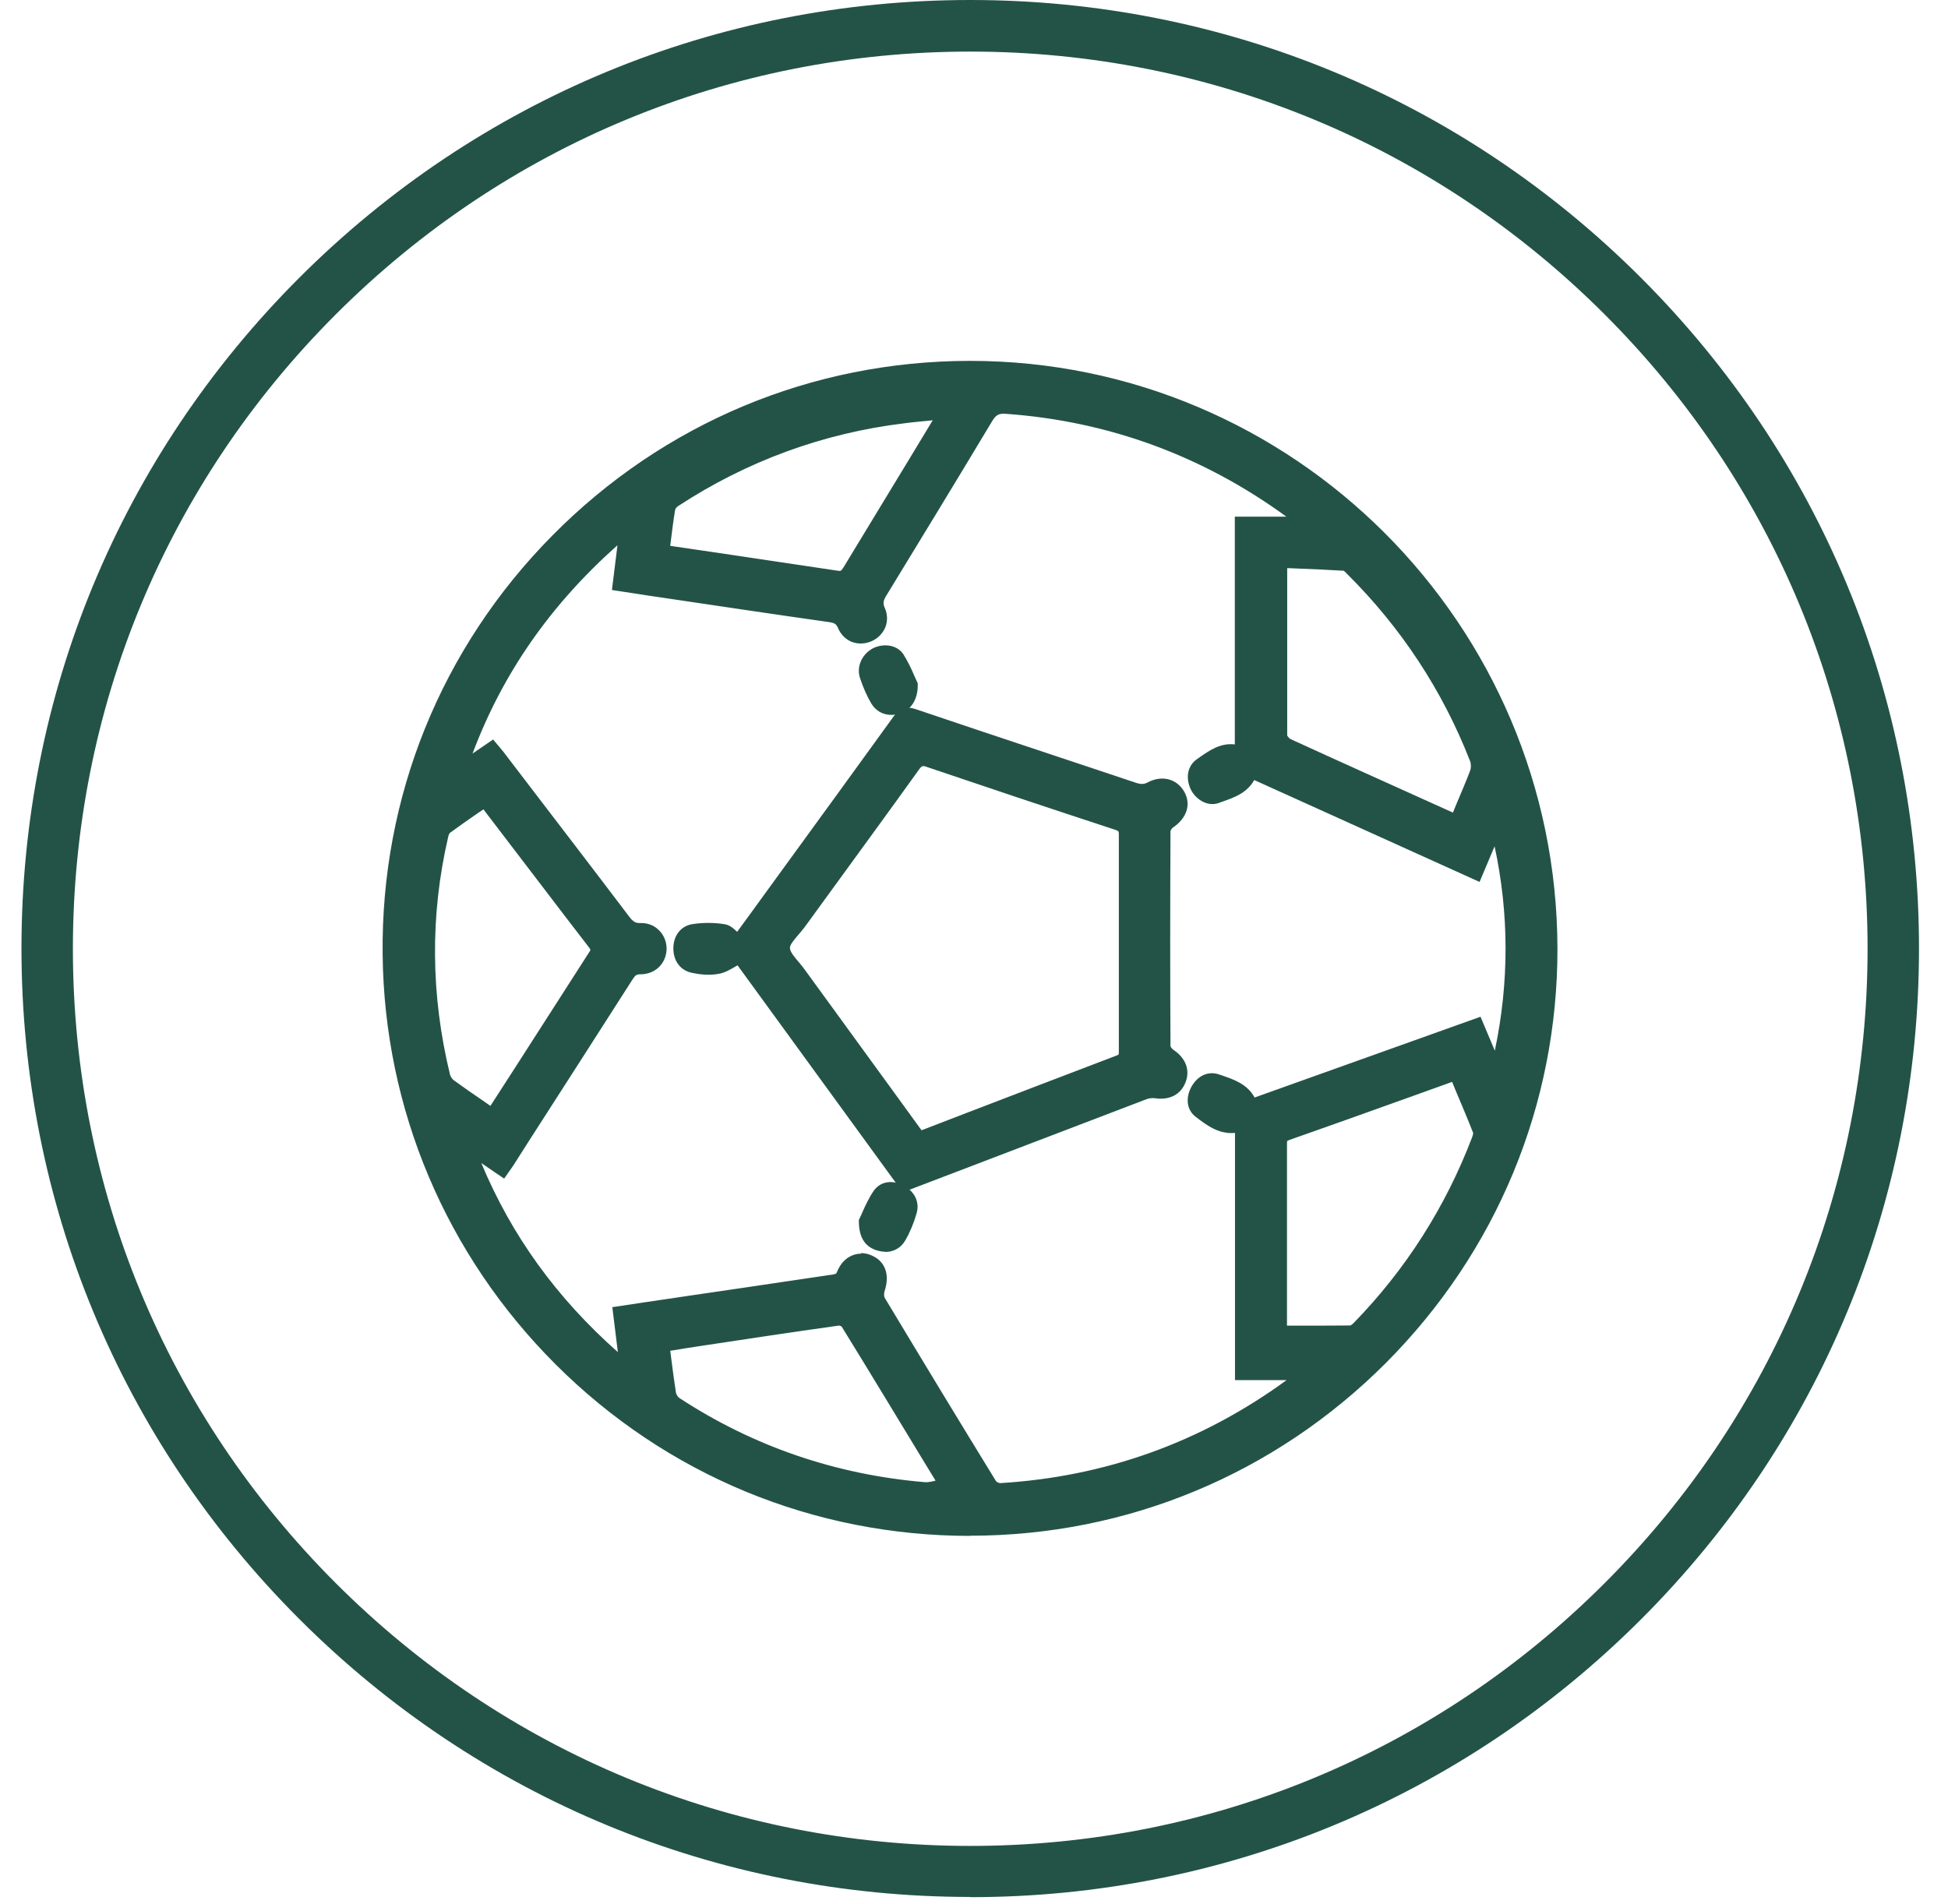 <svg width="45" height="44" viewBox="0 0 45 44" fill="none" xmlns="http://www.w3.org/2000/svg">
<path d="M22.413 43.829C16.561 43.829 11.056 41.55 6.916 37.41C2.775 33.269 0.496 27.769 0.496 21.912C0.496 16.056 2.775 10.556 6.916 6.415C11.056 2.279 16.556 0 22.413 0C28.269 0 33.77 2.279 37.91 6.42C42.05 10.56 44.33 16.06 44.33 21.917C44.33 27.773 42.05 33.273 37.91 37.414C33.77 41.554 28.265 43.834 22.413 43.834M22.413 1.192C16.878 1.192 11.672 3.348 7.756 7.265C3.84 11.181 1.684 16.386 1.684 21.921C1.684 27.456 3.84 32.662 7.756 36.578C11.672 40.494 16.878 42.65 22.413 42.65C27.948 42.65 33.154 40.494 37.069 36.578C40.986 32.662 43.142 27.456 43.142 21.921C43.142 16.386 40.986 11.181 37.069 7.265C33.154 3.348 27.948 1.192 22.413 1.192Z" fill="#235347"/>
<path d="M35.836 21.921C35.85 29.3 29.822 35.342 22.412 35.342C14.98 35.342 9.066 29.331 8.987 22.058C8.908 14.591 14.958 8.501 22.398 8.492C29.804 8.483 35.823 14.498 35.836 21.921ZM28.902 25.551C30.644 24.931 32.378 24.311 34.12 23.686C34.279 24.06 34.428 24.412 34.574 24.759C35.049 22.858 35.053 20.971 34.565 19.083C34.411 19.444 34.261 19.805 34.103 20.183C32.36 19.396 30.636 18.617 28.902 17.834C28.765 18.225 28.422 18.304 28.114 18.419C27.929 18.485 27.723 18.353 27.639 18.168C27.555 17.974 27.577 17.776 27.745 17.662C28.013 17.482 28.286 17.248 28.682 17.394V12.091H30.16C30.081 12.025 30.024 11.982 29.962 11.938C27.973 10.446 25.743 9.601 23.261 9.421C23.023 9.403 22.909 9.473 22.79 9.671C21.985 11.013 21.171 12.351 20.357 13.684C20.269 13.825 20.234 13.948 20.308 14.116C20.414 14.353 20.304 14.591 20.08 14.692C19.855 14.789 19.6 14.705 19.503 14.467C19.437 14.309 19.34 14.265 19.191 14.243C17.928 14.063 16.67 13.878 15.411 13.689C15.046 13.636 14.681 13.579 14.311 13.517C14.364 13.095 14.412 12.699 14.47 12.241C12.648 13.777 11.372 15.603 10.633 17.803C10.875 17.636 11.121 17.468 11.372 17.292C11.429 17.363 11.477 17.416 11.521 17.477C12.49 18.744 13.462 20.012 14.426 21.283C14.527 21.42 14.628 21.494 14.808 21.486C15.064 21.477 15.253 21.679 15.257 21.917C15.262 22.168 15.072 22.374 14.804 22.366C14.646 22.366 14.566 22.432 14.492 22.55C13.581 23.976 12.666 25.397 11.75 26.823C11.706 26.889 11.658 26.955 11.61 27.025C11.332 26.836 11.068 26.66 10.804 26.48C11.557 28.508 12.776 30.185 14.47 31.606C14.412 31.139 14.364 30.743 14.311 30.33C14.905 30.242 15.482 30.154 16.054 30.07C17.105 29.916 18.161 29.758 19.213 29.604C19.319 29.586 19.415 29.582 19.473 29.441C19.591 29.151 19.838 29.049 20.08 29.159C20.322 29.265 20.392 29.503 20.291 29.802C20.265 29.881 20.269 29.995 20.308 30.066C21.162 31.483 22.02 32.895 22.883 34.307C22.922 34.373 23.032 34.431 23.107 34.426C25.663 34.277 27.96 33.419 30.002 31.879C30.05 31.843 30.09 31.799 30.138 31.751H28.677V26.005C28.268 26.132 27.982 25.903 27.709 25.692C27.555 25.573 27.555 25.375 27.648 25.199C27.745 25.015 27.921 24.904 28.11 24.975C28.418 25.085 28.761 25.169 28.897 25.556M33.623 24.834C33.584 24.838 33.562 24.834 33.539 24.843C32.264 25.3 30.992 25.758 29.712 26.211C29.566 26.264 29.566 26.348 29.566 26.462C29.566 27.857 29.566 29.252 29.566 30.647C29.566 30.713 29.575 30.774 29.575 30.787C30.125 30.787 30.653 30.787 31.181 30.783C31.243 30.783 31.317 30.73 31.366 30.677C32.589 29.423 33.509 27.976 34.133 26.334C34.16 26.268 34.182 26.18 34.156 26.123C33.984 25.688 33.799 25.261 33.619 24.83M11.341 25.758C11.372 25.723 11.394 25.701 11.407 25.679C12.177 24.478 12.947 23.272 13.726 22.071C13.801 21.956 13.766 21.89 13.695 21.798C13.238 21.204 12.78 20.601 12.327 20.003C11.948 19.506 11.57 19.013 11.183 18.502C10.875 18.718 10.58 18.916 10.294 19.127C10.241 19.167 10.206 19.246 10.193 19.312C9.762 21.164 9.788 23.021 10.237 24.865C10.254 24.944 10.312 25.028 10.377 25.076C10.69 25.305 11.011 25.52 11.345 25.754M33.627 18.982C33.786 18.604 33.949 18.243 34.085 17.873C34.12 17.776 34.125 17.636 34.085 17.539C33.438 15.876 32.475 14.419 31.207 13.165C31.163 13.121 31.102 13.059 31.049 13.055C30.561 13.024 30.072 13.007 29.593 12.985C29.579 13.029 29.571 13.042 29.571 13.059C29.571 14.38 29.571 15.7 29.575 17.02C29.575 17.085 29.659 17.187 29.725 17.218C30.455 17.556 31.19 17.886 31.92 18.216C32.483 18.472 33.042 18.722 33.623 18.986M21.8 34.325C21.778 34.242 21.778 34.228 21.774 34.215C21.039 33.001 20.3 31.782 19.556 30.572C19.521 30.519 19.407 30.475 19.34 30.484C18.236 30.642 17.132 30.805 16.027 30.972C15.79 31.007 15.552 31.047 15.306 31.087C15.358 31.483 15.398 31.843 15.46 32.204C15.473 32.288 15.534 32.385 15.605 32.429C17.352 33.573 19.27 34.224 21.347 34.4C21.492 34.413 21.637 34.356 21.8 34.325ZM15.301 12.747C15.38 12.765 15.438 12.782 15.499 12.791C16.771 12.98 18.047 13.165 19.319 13.363C19.468 13.385 19.53 13.328 19.596 13.218C20.287 12.069 20.986 10.925 21.681 9.781C21.716 9.724 21.747 9.663 21.805 9.566C21.448 9.601 21.145 9.627 20.845 9.663C18.936 9.896 17.18 10.547 15.57 11.599C15.508 11.638 15.446 11.713 15.433 11.784C15.38 12.096 15.345 12.417 15.306 12.756" fill="#235347"/>
<path d="M22.413 35.487C18.796 35.487 15.395 34.079 12.838 31.527C10.3 28.992 8.878 25.626 8.839 22.053C8.799 18.41 10.19 14.974 12.755 12.378C15.324 9.777 18.748 8.343 22.395 8.338H22.409C29.88 8.338 35.965 14.424 35.978 21.917C35.983 25.521 34.575 28.922 32.014 31.492C29.444 34.066 26.03 35.483 22.409 35.483M22.409 8.633H22.395C18.827 8.633 15.478 10.041 12.966 12.585C10.458 15.123 9.094 18.485 9.134 22.045C9.173 25.543 10.559 28.829 13.045 31.311C15.549 33.806 18.875 35.183 22.413 35.183C25.955 35.183 29.295 33.797 31.807 31.276C34.315 28.764 35.692 25.437 35.688 21.913C35.675 14.586 29.721 8.633 22.413 8.633M23.099 34.563C22.976 34.563 22.822 34.479 22.756 34.374C21.902 32.983 21.036 31.553 20.182 30.132C20.112 30.018 20.116 29.85 20.151 29.745C20.23 29.512 20.186 29.358 20.019 29.283C19.94 29.248 19.865 29.243 19.795 29.27C19.716 29.3 19.65 29.375 19.606 29.485C19.518 29.696 19.355 29.718 19.245 29.736H19.232C18.558 29.837 17.881 29.938 17.208 30.035L16.068 30.202C15.685 30.26 15.302 30.317 14.911 30.374L14.466 30.44L14.651 31.945L14.361 31.703C12.618 30.246 11.408 28.548 10.652 26.52L10.489 26.084L11.558 26.81C11.576 26.784 11.593 26.757 11.611 26.731L11.967 26.172C12.75 24.957 13.556 23.699 14.348 22.458C14.436 22.322 14.546 22.199 14.792 22.203C14.876 22.203 14.955 22.177 15.008 22.119C15.065 22.062 15.091 21.987 15.091 21.904C15.091 21.82 15.056 21.745 14.999 21.693C14.959 21.657 14.898 21.613 14.796 21.618C14.532 21.627 14.396 21.499 14.29 21.354C13.503 20.315 12.693 19.259 11.914 18.239L11.386 17.548C11.369 17.521 11.347 17.499 11.329 17.473L10.335 18.159L10.476 17.737C11.215 15.533 12.486 13.689 14.356 12.109L14.647 11.867L14.462 13.377L14.669 13.407C14.92 13.447 15.17 13.486 15.417 13.522C16.578 13.693 17.898 13.887 19.197 14.076C19.355 14.098 19.526 14.155 19.628 14.393C19.659 14.468 19.711 14.521 19.777 14.547C19.848 14.578 19.931 14.573 20.011 14.538C20.09 14.503 20.147 14.446 20.173 14.375C20.2 14.309 20.195 14.235 20.165 14.16C20.059 13.922 20.129 13.746 20.226 13.592C21.014 12.303 21.85 10.93 22.659 9.579C22.809 9.328 22.981 9.236 23.267 9.258C25.757 9.438 28.041 10.296 30.047 11.806C30.087 11.836 30.126 11.867 30.175 11.902L30.579 12.228H28.824V17.596L28.626 17.521C28.34 17.416 28.137 17.556 27.904 17.719C27.878 17.737 27.851 17.755 27.825 17.772C27.689 17.864 27.741 18.027 27.772 18.093C27.821 18.203 27.953 18.305 28.058 18.265C28.089 18.252 28.124 18.243 28.155 18.23C28.424 18.137 28.657 18.054 28.753 17.772L28.806 17.618L34.016 19.972L34.592 18.608L34.702 19.035C35.191 20.923 35.191 22.854 34.711 24.786L34.606 25.217L34.034 23.862L28.806 25.732L28.758 25.591C28.661 25.309 28.424 25.23 28.151 25.134C28.12 25.125 28.089 25.111 28.063 25.103C27.904 25.046 27.808 25.208 27.777 25.257C27.75 25.305 27.675 25.468 27.794 25.56L27.807 25.573C28.071 25.776 28.296 25.952 28.626 25.851L28.82 25.789V31.588H30.509L30.232 31.844C30.232 31.844 30.206 31.87 30.192 31.883C30.162 31.914 30.126 31.949 30.087 31.98C28.023 33.538 25.673 34.409 23.113 34.558C23.108 34.558 23.104 34.558 23.099 34.558M19.887 28.953C19.971 28.953 20.055 28.97 20.142 29.01C20.451 29.146 20.561 29.454 20.433 29.837C20.415 29.886 20.424 29.956 20.433 29.978C21.287 31.399 22.153 32.829 23.007 34.22C23.02 34.237 23.073 34.268 23.099 34.268C25.524 34.123 27.75 33.326 29.721 31.888H28.529V26.176C28.151 26.212 27.865 25.991 27.631 25.811L27.618 25.802C27.42 25.648 27.381 25.38 27.517 25.12C27.662 24.852 27.913 24.738 28.164 24.826C28.195 24.834 28.221 24.848 28.252 24.856C28.507 24.944 28.815 25.05 28.982 25.358L34.201 23.492L34.531 24.276C34.865 22.691 34.861 21.107 34.526 19.554L34.179 20.377L28.974 18.023C28.802 18.327 28.503 18.428 28.256 18.516C28.226 18.525 28.195 18.538 28.16 18.551C27.887 18.652 27.605 18.459 27.499 18.221C27.381 17.948 27.442 17.68 27.658 17.535C27.684 17.517 27.706 17.499 27.733 17.482C27.944 17.337 28.199 17.16 28.525 17.2V11.938H29.717C27.79 10.534 25.616 9.733 23.245 9.562C23.073 9.548 23.007 9.584 22.915 9.738C22.105 11.088 21.269 12.461 20.481 13.751C20.402 13.878 20.393 13.94 20.437 14.041C20.503 14.186 20.508 14.345 20.455 14.485C20.398 14.63 20.283 14.749 20.134 14.815C19.984 14.881 19.817 14.886 19.672 14.829C19.531 14.771 19.421 14.657 19.359 14.512C19.32 14.419 19.28 14.393 19.161 14.375C17.859 14.191 16.543 13.992 15.382 13.821C15.131 13.786 14.88 13.746 14.629 13.707L14.136 13.632L14.264 12.598C12.711 13.979 11.611 15.559 10.916 17.411L11.391 17.086L11.532 17.253C11.567 17.297 11.602 17.337 11.633 17.376L12.161 18.067C12.94 19.088 13.749 20.139 14.537 21.182C14.625 21.297 14.686 21.332 14.796 21.327C14.955 21.323 15.104 21.376 15.214 21.486C15.329 21.591 15.395 21.745 15.399 21.908C15.399 22.071 15.342 22.225 15.228 22.339C15.113 22.454 14.959 22.511 14.796 22.511C14.704 22.511 14.673 22.533 14.612 22.63C13.82 23.871 13.01 25.129 12.231 26.343L11.875 26.902C11.844 26.951 11.813 26.995 11.778 27.043L11.646 27.232L11.118 26.872C11.818 28.548 12.852 29.982 14.273 31.241L14.145 30.202L14.876 30.092C15.267 30.035 15.65 29.978 16.033 29.921L17.172 29.754C17.846 29.652 18.523 29.556 19.197 29.454H19.21C19.311 29.437 19.32 29.432 19.337 29.384C19.412 29.199 19.535 29.067 19.689 29.006C19.755 28.979 19.821 28.966 19.892 28.966M21.396 34.55C21.396 34.55 21.361 34.55 21.344 34.55C19.236 34.374 17.282 33.7 15.531 32.556C15.43 32.49 15.342 32.354 15.32 32.231C15.276 31.967 15.241 31.703 15.206 31.421C15.192 31.32 15.179 31.214 15.166 31.109L15.148 30.968L15.518 30.906C15.685 30.88 15.848 30.854 16.015 30.827L16.218 30.796C17.238 30.642 18.29 30.488 19.328 30.339C19.447 30.321 19.623 30.383 19.694 30.493C20.354 31.566 21.018 32.662 21.66 33.722L21.911 34.136C21.929 34.162 21.933 34.189 21.942 34.22C21.942 34.233 21.951 34.255 21.96 34.29L21.999 34.444L21.841 34.47C21.793 34.479 21.744 34.488 21.696 34.501C21.599 34.523 21.502 34.545 21.401 34.545M15.483 31.21C15.492 31.267 15.496 31.324 15.505 31.382C15.54 31.659 15.575 31.918 15.615 32.178C15.624 32.222 15.659 32.279 15.694 32.301C17.401 33.419 19.311 34.074 21.37 34.246C21.441 34.25 21.524 34.233 21.612 34.211L21.405 33.872C20.763 32.816 20.103 31.72 19.443 30.651C19.425 30.638 19.39 30.625 19.368 30.629C18.334 30.774 17.278 30.933 16.262 31.087L16.059 31.118C15.896 31.14 15.734 31.17 15.566 31.197L15.478 31.21H15.483ZM30.337 30.933C30.214 30.933 30.091 30.933 29.968 30.933H29.453L29.444 30.792C29.444 30.761 29.436 30.704 29.436 30.642V29.142C29.436 28.249 29.436 27.351 29.436 26.458C29.436 26.335 29.436 26.15 29.677 26.066C30.61 25.736 31.561 25.398 32.476 25.067C32.819 24.944 33.158 24.821 33.501 24.698C33.532 24.685 33.563 24.685 33.585 24.68C33.593 24.68 33.602 24.68 33.616 24.68L33.726 24.667L33.897 25.076C34.034 25.398 34.174 25.732 34.306 26.066C34.342 26.15 34.333 26.256 34.284 26.383C33.655 28.033 32.714 29.512 31.486 30.774C31.442 30.818 31.332 30.92 31.195 30.924C30.91 30.924 30.628 30.928 30.337 30.928M29.73 30.629H29.968C30.39 30.629 30.786 30.629 31.191 30.625C31.2 30.625 31.235 30.603 31.27 30.568C32.471 29.336 33.391 27.892 34.007 26.277C34.029 26.216 34.034 26.176 34.029 26.172C33.902 25.846 33.761 25.516 33.624 25.191L33.545 24.997C33.224 25.111 32.898 25.23 32.577 25.345C31.657 25.675 30.712 26.014 29.774 26.343C29.744 26.357 29.735 26.361 29.735 26.366C29.73 26.374 29.73 26.427 29.73 26.458C29.73 27.351 29.73 28.249 29.73 29.142V30.634V30.629ZM11.382 25.952L11.272 25.873C11.184 25.811 11.096 25.754 11.012 25.692C10.766 25.525 10.533 25.362 10.304 25.195C10.211 25.129 10.137 25.01 10.11 24.9C9.653 23.017 9.635 21.125 10.066 19.277C10.079 19.22 10.119 19.083 10.225 19.004C10.44 18.846 10.652 18.701 10.88 18.542C10.96 18.489 11.039 18.432 11.118 18.379L11.232 18.3L12.83 20.39C13.164 20.83 13.498 21.27 13.837 21.706C13.899 21.785 14.013 21.935 13.872 22.15C13.292 23.048 12.706 23.963 12.139 24.848L11.554 25.758C11.536 25.785 11.518 25.802 11.501 25.824C11.492 25.833 11.483 25.842 11.474 25.855L11.386 25.961L11.382 25.952ZM11.166 18.701C11.127 18.727 11.087 18.758 11.043 18.784C10.819 18.938 10.607 19.088 10.396 19.242C10.387 19.251 10.361 19.286 10.352 19.343C9.934 21.147 9.948 22.991 10.396 24.83C10.409 24.874 10.445 24.931 10.48 24.957C10.709 25.125 10.938 25.283 11.184 25.45C11.232 25.485 11.281 25.516 11.329 25.552L11.888 24.685C12.456 23.8 13.041 22.885 13.622 21.983C13.639 21.957 13.639 21.943 13.639 21.943C13.639 21.943 13.635 21.926 13.6 21.882C13.261 21.442 12.926 21.006 12.592 20.566L11.171 18.705L11.166 18.701ZM33.717 19.176L31.376 18.115C30.817 17.864 30.241 17.605 29.677 17.341C29.563 17.288 29.44 17.143 29.44 17.011C29.431 15.867 29.436 14.705 29.44 13.583V13.051C29.44 13.02 29.449 12.994 29.457 12.972C29.457 12.963 29.462 12.954 29.466 12.937L29.497 12.822L29.942 12.84C30.311 12.857 30.694 12.87 31.072 12.897C31.178 12.906 31.262 12.985 31.319 13.042L31.328 13.051C32.612 14.322 33.589 15.814 34.236 17.477C34.284 17.609 34.289 17.785 34.236 17.917C34.135 18.186 34.025 18.445 33.906 18.718C33.862 18.819 33.818 18.925 33.774 19.026L33.717 19.167V19.176ZM29.739 17.002C29.739 17.002 29.783 17.064 29.805 17.073C30.368 17.332 30.945 17.592 31.499 17.843L33.563 18.775C33.585 18.718 33.611 18.661 33.633 18.604C33.748 18.331 33.858 18.076 33.959 17.812C33.985 17.746 33.985 17.645 33.959 17.583C33.325 15.959 32.37 14.503 31.116 13.258L31.108 13.249C31.108 13.249 31.059 13.2 31.041 13.187C30.668 13.165 30.294 13.148 29.928 13.134L29.735 13.126V13.575C29.735 14.697 29.735 15.854 29.735 16.993M19.39 13.491C19.364 13.491 19.337 13.491 19.306 13.482C18.374 13.337 17.428 13.2 16.508 13.064C16.169 13.016 15.826 12.963 15.487 12.915C15.443 12.906 15.404 12.897 15.355 12.888C15.333 12.884 15.311 12.879 15.28 12.87L15.148 12.84L15.166 12.703C15.179 12.611 15.188 12.523 15.201 12.435C15.232 12.188 15.258 11.96 15.298 11.726C15.316 11.608 15.412 11.498 15.5 11.445C17.128 10.38 18.924 9.724 20.838 9.487C21.044 9.46 21.251 9.443 21.467 9.421C21.573 9.412 21.683 9.399 21.801 9.39L22.087 9.359L21.947 9.61C21.929 9.645 21.911 9.672 21.898 9.698C21.867 9.751 21.85 9.79 21.823 9.83L21.269 10.745C20.759 11.586 20.248 12.426 19.738 13.267C19.667 13.385 19.575 13.491 19.395 13.491M15.483 12.611C15.483 12.611 15.518 12.62 15.536 12.62C15.874 12.668 16.218 12.721 16.556 12.769C17.476 12.906 18.422 13.046 19.355 13.187C19.421 13.196 19.43 13.196 19.483 13.113C19.993 12.272 20.503 11.432 21.014 10.591L21.546 9.711C21.546 9.711 21.511 9.711 21.498 9.716C21.282 9.738 21.075 9.755 20.877 9.782C19.012 10.01 17.256 10.653 15.668 11.691C15.628 11.718 15.602 11.757 15.597 11.775C15.558 12.004 15.531 12.228 15.5 12.47C15.496 12.514 15.487 12.562 15.483 12.607" fill="#235347"/>
<path d="M20.909 27.377C19.615 25.599 18.334 23.835 17.081 22.11C16.904 22.202 16.75 22.321 16.583 22.352C16.398 22.387 16.196 22.37 16.007 22.33C15.805 22.286 15.699 22.123 15.703 21.912C15.703 21.705 15.809 21.534 16.011 21.498C16.24 21.459 16.486 21.459 16.72 21.498C16.838 21.516 16.935 21.652 17.054 21.749C17.182 21.573 17.327 21.375 17.472 21.177C18.572 19.664 19.672 18.154 20.768 16.636C20.869 16.5 20.944 16.469 21.111 16.526C22.801 17.098 24.499 17.657 26.189 18.225C26.329 18.273 26.448 18.278 26.589 18.207C26.849 18.071 27.104 18.146 27.227 18.366C27.355 18.599 27.267 18.832 27.007 19.004C26.95 19.043 26.893 19.136 26.893 19.206C26.888 20.86 26.884 22.515 26.893 24.169C26.893 24.24 26.963 24.337 27.029 24.381C27.249 24.526 27.337 24.728 27.253 24.948C27.166 25.172 26.972 25.265 26.708 25.225C26.62 25.212 26.519 25.225 26.435 25.256C24.662 25.929 22.889 26.611 21.12 27.289C21.058 27.311 20.997 27.337 20.909 27.368M21.225 26.281C21.269 26.268 21.3 26.264 21.327 26.25C22.836 25.674 24.341 25.093 25.854 24.521C25.999 24.464 25.995 24.376 25.995 24.262C25.995 22.607 25.995 20.953 25.995 19.294C25.995 19.14 25.951 19.078 25.806 19.03C24.349 18.55 22.893 18.066 21.441 17.573C21.274 17.516 21.195 17.56 21.098 17.692C20.222 18.907 19.338 20.117 18.458 21.331C18.321 21.516 18.088 21.71 18.093 21.894C18.093 22.092 18.326 22.29 18.462 22.484C19.377 23.747 20.293 25.005 21.221 26.277" fill="#235347"/>
<path d="M20.857 27.553L17.038 22.304C17.038 22.304 17.011 22.322 16.998 22.326C16.879 22.396 16.756 22.471 16.615 22.498C16.382 22.546 16.14 22.511 15.977 22.476C15.717 22.419 15.555 22.203 15.555 21.913C15.555 21.618 15.726 21.398 15.986 21.354C16.232 21.314 16.492 21.314 16.738 21.354C16.857 21.371 16.945 21.451 17.029 21.53L17.051 21.499C17.148 21.367 17.249 21.23 17.35 21.09L17.983 20.218C18.859 19.017 19.761 17.772 20.646 16.549C20.782 16.355 20.932 16.311 21.156 16.386C22.181 16.734 23.224 17.081 24.232 17.416C24.901 17.64 25.569 17.86 26.234 18.084C26.357 18.124 26.427 18.124 26.515 18.076C26.841 17.904 27.184 17.992 27.356 18.291C27.523 18.586 27.417 18.907 27.087 19.127C27.07 19.14 27.039 19.189 27.039 19.206C27.03 20.958 27.03 22.581 27.039 24.17C27.039 24.187 27.074 24.236 27.109 24.258C27.391 24.447 27.497 24.724 27.387 25.006C27.276 25.292 27.017 25.424 26.683 25.375C26.621 25.366 26.542 25.375 26.485 25.397C25.028 25.952 23.55 26.519 22.12 27.065L20.852 27.549L20.857 27.553ZM17.125 21.917L20.962 27.193L22.018 26.788C23.448 26.238 24.927 25.67 26.383 25.12C26.493 25.081 26.621 25.067 26.731 25.081C26.995 25.12 27.074 24.997 27.114 24.896C27.171 24.746 27.114 24.614 26.947 24.504C26.845 24.438 26.744 24.302 26.744 24.17C26.735 22.581 26.735 20.953 26.744 19.202C26.744 19.083 26.823 18.942 26.924 18.876C27.065 18.784 27.21 18.63 27.096 18.432C27.008 18.274 26.837 18.234 26.656 18.331C26.449 18.441 26.282 18.406 26.141 18.362C25.473 18.137 24.808 17.917 24.139 17.693C23.132 17.358 22.089 17.011 21.064 16.663C20.958 16.628 20.949 16.632 20.888 16.716C20.003 17.944 19.097 19.184 18.226 20.39L17.592 21.261C17.491 21.402 17.39 21.538 17.293 21.671L17.108 21.926L17.125 21.917ZM16.373 21.618C16.259 21.618 16.149 21.627 16.039 21.644C15.871 21.671 15.854 21.842 15.854 21.913C15.854 22 15.876 22.146 16.043 22.185C16.175 22.216 16.373 22.242 16.558 22.207C16.65 22.19 16.743 22.133 16.848 22.071C16.901 22.04 16.958 22.005 17.015 21.979L17.073 21.948L16.967 21.864C16.923 21.829 16.884 21.794 16.848 21.759C16.796 21.71 16.734 21.653 16.699 21.644C16.593 21.627 16.483 21.618 16.373 21.618ZM21.169 26.458L20.426 25.433C19.73 24.478 19.04 23.527 18.349 22.577C18.314 22.529 18.274 22.48 18.23 22.427C18.093 22.269 17.957 22.102 17.953 21.904C17.953 21.715 18.089 21.552 18.221 21.398C18.27 21.345 18.309 21.292 18.344 21.248C18.617 20.874 18.89 20.496 19.163 20.122C19.761 19.299 20.377 18.45 20.984 17.609C21.09 17.464 21.222 17.345 21.495 17.438C22.885 17.908 24.311 18.388 25.855 18.894C26.062 18.96 26.146 19.079 26.146 19.299C26.141 20.76 26.141 22.247 26.146 23.681V24.275C26.146 24.385 26.146 24.57 25.908 24.663C24.76 25.098 23.594 25.543 22.467 25.978L21.385 26.396C21.363 26.405 21.341 26.409 21.31 26.418L21.169 26.458ZM21.328 17.702C21.292 17.702 21.27 17.724 21.226 17.785C20.624 18.626 20.003 19.475 19.405 20.298C19.132 20.672 18.859 21.05 18.586 21.424C18.542 21.481 18.494 21.538 18.445 21.596C18.358 21.697 18.247 21.825 18.247 21.899C18.247 21.992 18.362 22.124 18.459 22.238C18.503 22.291 18.551 22.348 18.591 22.405C19.282 23.356 19.972 24.306 20.668 25.261L21.288 26.115L22.362 25.701C23.488 25.27 24.654 24.821 25.802 24.385C25.833 24.372 25.842 24.363 25.842 24.363C25.846 24.355 25.846 24.306 25.846 24.275V23.681C25.846 22.242 25.846 20.76 25.846 19.294C25.846 19.206 25.846 19.202 25.759 19.171C24.214 18.665 22.784 18.186 21.394 17.715C21.363 17.706 21.341 17.697 21.319 17.697" fill="#235347"/>
<path d="M21.052 15.822C21.057 16.104 20.92 16.298 20.731 16.351C20.529 16.403 20.348 16.351 20.243 16.17C20.141 15.998 20.067 15.809 20.001 15.62C19.939 15.431 20.04 15.22 20.212 15.123C20.388 15.026 20.634 15.039 20.74 15.202C20.881 15.418 20.973 15.664 21.048 15.818" fill="#235347"/>
<path d="M20.593 16.518C20.395 16.518 20.223 16.421 20.122 16.245C20.025 16.078 19.941 15.889 19.866 15.664C19.783 15.413 19.902 15.132 20.144 14.991C20.368 14.863 20.711 14.877 20.87 15.119C20.975 15.286 21.059 15.466 21.12 15.611C21.142 15.664 21.165 15.713 21.186 15.757L21.2 15.787V15.818C21.209 16.157 21.041 16.421 20.768 16.491C20.707 16.509 20.645 16.518 20.588 16.518M20.452 15.211C20.395 15.211 20.337 15.229 20.289 15.255C20.17 15.321 20.108 15.462 20.148 15.576C20.214 15.779 20.289 15.95 20.377 16.1C20.443 16.214 20.549 16.25 20.698 16.21C20.826 16.175 20.905 16.038 20.909 15.858C20.892 15.823 20.874 15.779 20.857 15.735C20.795 15.594 20.72 15.431 20.628 15.286C20.593 15.233 20.531 15.211 20.46 15.211" fill="#235347"/>
<path d="M19.988 28.227C20.067 28.068 20.16 27.813 20.309 27.597C20.424 27.434 20.631 27.421 20.816 27.527C20.996 27.628 21.093 27.795 21.035 27.993C20.978 28.2 20.895 28.402 20.785 28.587C20.679 28.768 20.485 28.807 20.292 28.746C20.094 28.684 19.993 28.535 19.988 28.227Z" fill="#235347"/>
<path d="M20.456 28.922C20.39 28.922 20.315 28.909 20.245 28.887C19.976 28.799 19.844 28.583 19.84 28.227V28.191L19.853 28.16C19.875 28.116 19.897 28.068 19.919 28.015C19.985 27.866 20.069 27.681 20.183 27.514C20.337 27.294 20.619 27.25 20.883 27.399C21.138 27.54 21.248 27.782 21.173 28.037C21.111 28.257 21.019 28.477 20.909 28.666C20.808 28.834 20.645 28.926 20.451 28.926M20.13 28.262C20.143 28.526 20.24 28.583 20.333 28.609C20.416 28.636 20.566 28.662 20.654 28.517C20.751 28.35 20.834 28.156 20.892 27.958C20.936 27.804 20.834 27.712 20.742 27.659C20.641 27.602 20.504 27.58 20.43 27.685C20.328 27.826 20.258 27.993 20.192 28.139C20.174 28.183 20.152 28.222 20.139 28.262" fill="#235347"/>
</svg>
